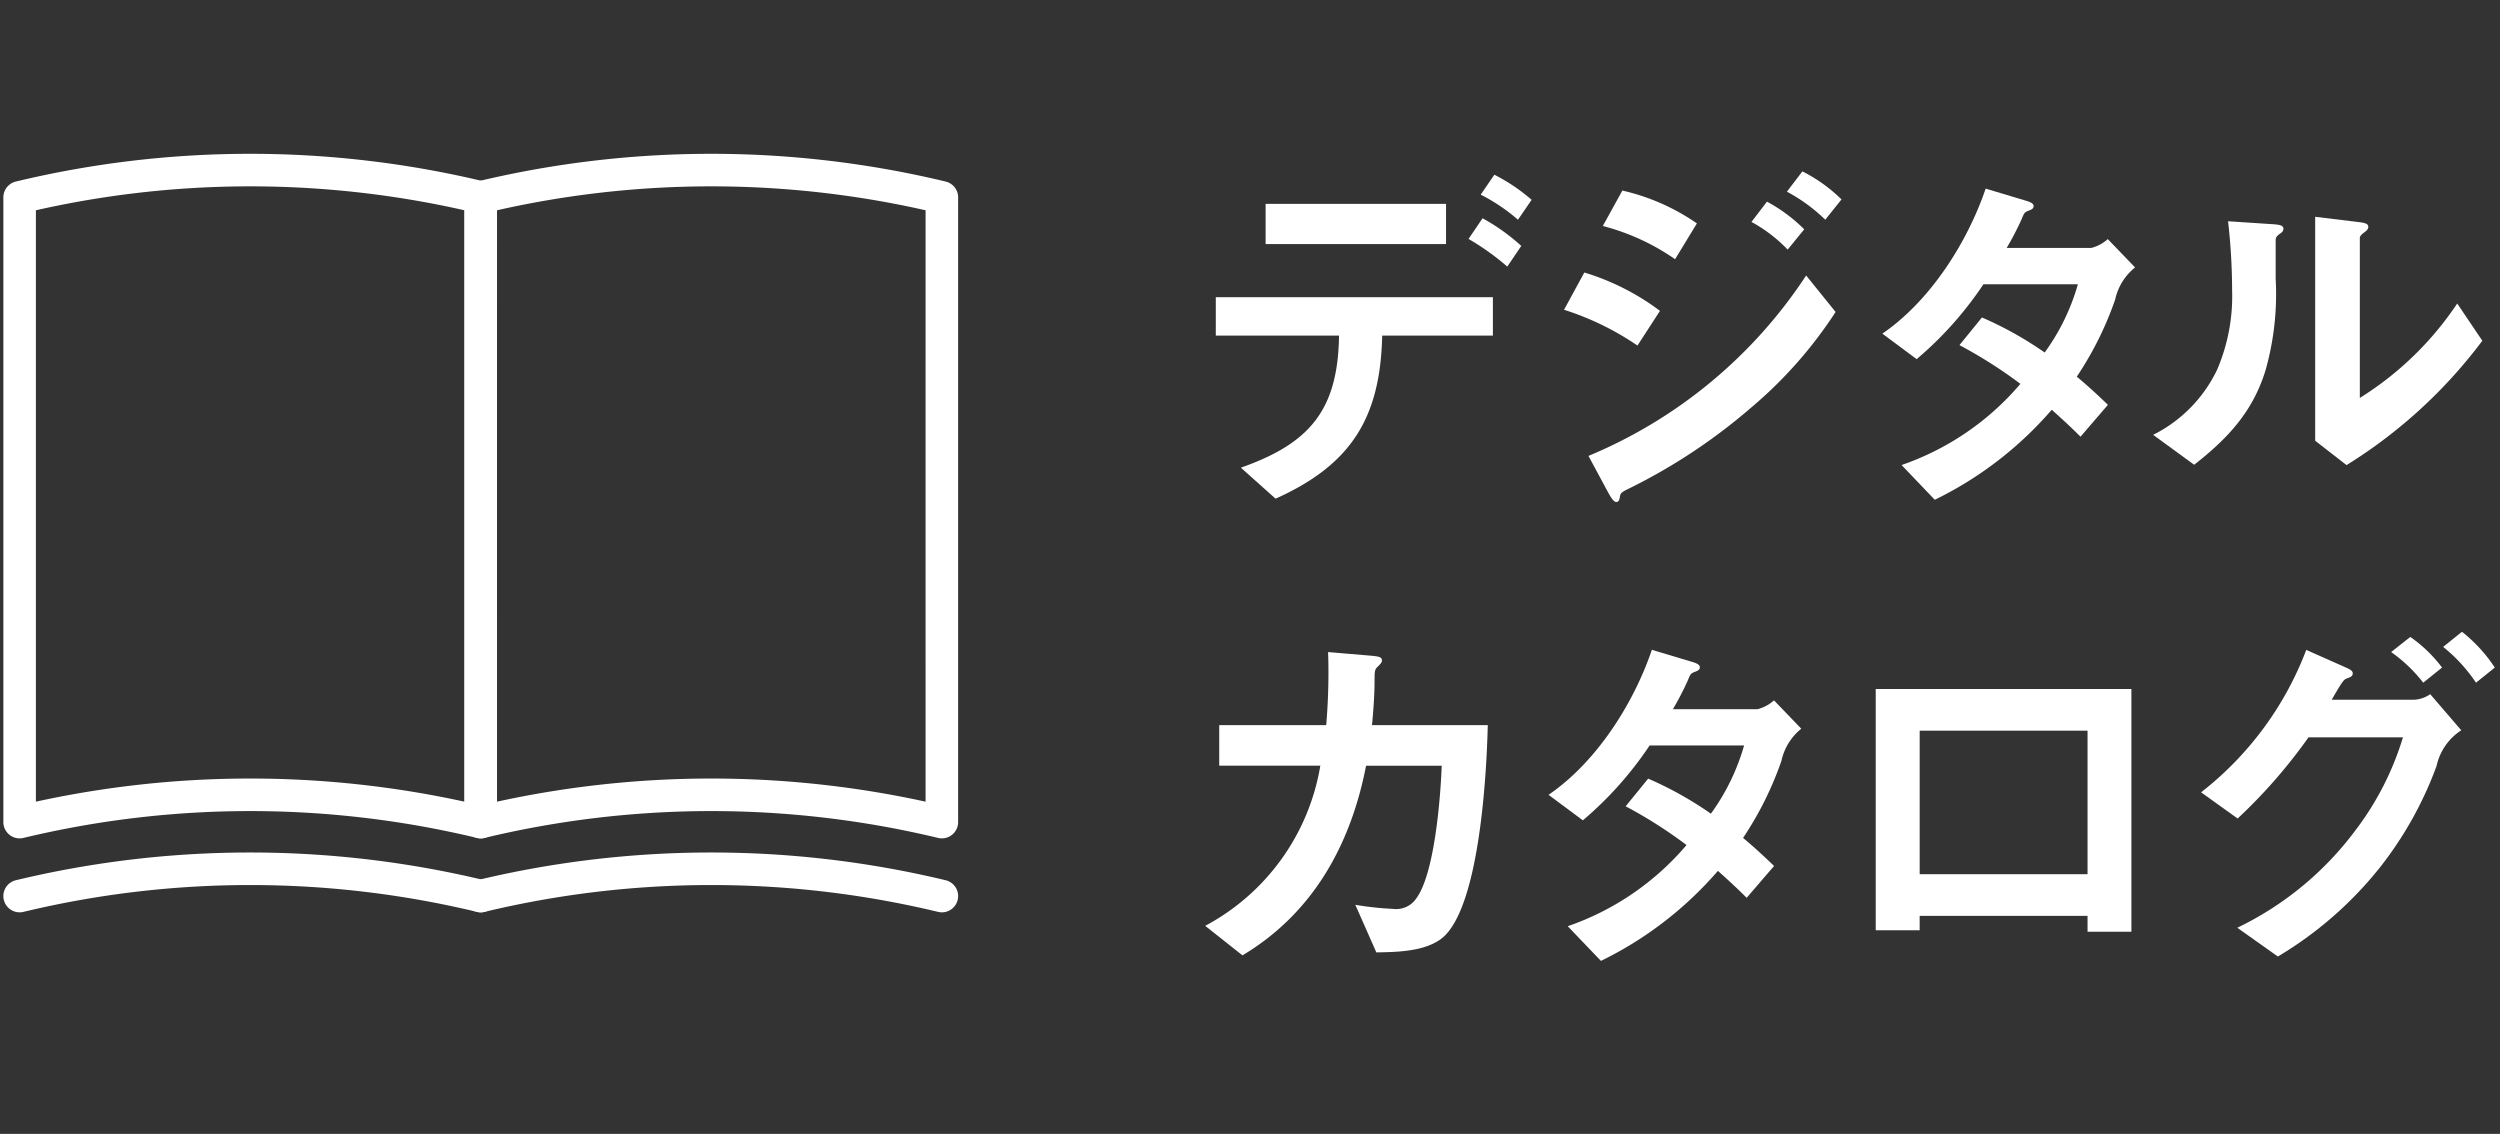 <svg xmlns="http://www.w3.org/2000/svg" width="176.384" height="80" viewBox="0 0 176.384 80">
  <rect x="0" y="0" width="176.384" height="80" fill="#333333" stroke="none"/>
  <g id="nav-digitalcatalog" transform="translate(-539.616 2174)">
    <g id="Group_5" data-name="Group 5" transform="translate(10.984 58.61)">
      <path id="Path_87" data-name="Path 87" d="M131.628,37.573l-2.447-2.187c4.868-1.718,6.847-4.061,6.925-9.319h-8.695V23.36h19.55v2.707h-7.81c-.13,5.805-2.186,9.111-7.523,11.506m12.027-17.962H130.926V16.773h12.729Zm4.321,1.588a18,18,0,0,0-2.733-1.952l.989-1.458a14.185,14.185,0,0,1,2.733,1.952Zm.755-3.306a12.9,12.9,0,0,0-2.629-1.77l.963-1.406a12.943,12.943,0,0,1,2.629,1.77Z" transform="translate(487 -2235)" fill="#fff"/>
      <path id="Path_88" data-name="Path 88" d="M157.161,26.77a19.88,19.88,0,0,0-5.18-2.525l1.431-2.629a17.187,17.187,0,0,1,5.337,2.707Zm7.966,4.425a40.567,40.567,0,0,1-8.435,5.6c-.7.338-.729.364-.781.7-.026.156-.078.312-.234.312-.182,0-.338-.234-.573-.651l-1.4-2.6a33.964,33.964,0,0,0,15.358-12.729L171.14,24.4a30.6,30.6,0,0,1-6.013,6.794m-5.311-10.517a15.943,15.943,0,0,0-5.1-2.342l1.38-2.5a15.132,15.132,0,0,1,5.258,2.317Zm7.94-.676a10.4,10.4,0,0,0-2.551-1.953l1.093-1.432a11.329,11.329,0,0,1,2.629,1.953Zm2.655-2.109a11.837,11.837,0,0,0-2.707-1.978l1.093-1.432a10.9,10.9,0,0,1,2.759,1.978Z" transform="translate(487 -2235)" fill="#fff"/>
      <path id="Path_89" data-name="Path 89" d="M190.347,30.96,188.421,33.2c-.651-.65-1.328-1.275-2.031-1.9a25.875,25.875,0,0,1-8.252,6.351L175.795,35.2a19.211,19.211,0,0,0,8.383-5.727,32.492,32.492,0,0,0-4.3-2.733l1.588-1.951a25.146,25.146,0,0,1,4.426,2.472,15.329,15.329,0,0,0,2.343-4.816h-6.664a25.3,25.3,0,0,1-4.712,5.284l-2.421-1.8c3.358-2.291,5.987-6.405,7.289-10.231l2.863.859c.338.1.521.208.521.364s-.078.234-.365.338-.312.184-.494.625a20.749,20.749,0,0,1-1.042,2h5.962a2.707,2.707,0,0,0,1.171-.625l1.927,2a3.987,3.987,0,0,0-1.406,2.266,23.566,23.566,0,0,1-2.708,5.44c.755.624,1.484,1.3,2.187,1.978" transform="translate(487 -2235)" fill="#fff"/>
      <path id="Path_90" data-name="Path 90" d="M196.435,35.178l-2.89-2.109a9.894,9.894,0,0,0,4.53-4.633,13.18,13.18,0,0,0,1.041-5.571A43.663,43.663,0,0,0,198.83,18l3.15.208c.364.026.755.052.755.313,0,.182-.1.26-.287.39-.208.156-.26.26-.26.417v2.707a19.772,19.772,0,0,1-.7,6.43c-.885,2.941-2.655,4.842-5.05,6.716m11.558-17.129c.417.052.729.1.729.339,0,.156-.1.26-.312.416s-.287.286-.287.338V30.466a22.665,22.665,0,0,0,6.872-6.664l1.771,2.629a34.954,34.954,0,0,1-9.58,8.773l-2.213-1.718v-15.8Z" transform="translate(487 -2235)" fill="#fff"/>
      <path id="Path_91" data-name="Path 91" d="M146.6,53.55c-.078,3.358-.573,12.99-3.28,15.072-1.224.911-3.124.937-4.582.963l-1.483-3.358a21.751,21.751,0,0,0,2.655.287,1.713,1.713,0,0,0,1.64-.729c1.3-1.744,1.718-7.133,1.8-9.371h-5.337c-1.093,5.648-3.8,10.438-8.72,13.38l-2.629-2.083a15.735,15.735,0,0,0,8.122-11.3h-7.133V53.55h7.549c.1-1.2.156-2.421.156-3.644,0-.417,0-.859-.026-1.51l3.072.26c.494.052.729.078.729.338,0,.131-.1.235-.26.391-.235.234-.261.26-.261,1.041,0,1.067-.1,2.291-.182,3.124Z" transform="translate(487 -2235)" fill="#fff"/>
      <path id="Path_92" data-name="Path 92" d="M166.793,63.494l-1.927,2.239c-.65-.651-1.327-1.276-2.03-1.9a25.874,25.874,0,0,1-8.252,6.352l-2.343-2.447a19.208,19.208,0,0,0,8.382-5.727,32.315,32.315,0,0,0-4.295-2.733l1.588-1.953a25.38,25.38,0,0,1,4.426,2.473,15.311,15.311,0,0,0,2.342-4.815H158.02a25.3,25.3,0,0,1-4.711,5.284l-2.421-1.8c3.358-2.291,5.987-6.4,7.289-10.231l2.863.859c.338.1.521.209.521.365s-.079.234-.365.338-.312.183-.495.625a20.739,20.739,0,0,1-1.041,2.005h5.961a2.705,2.705,0,0,0,1.172-.625l1.926,2a3.992,3.992,0,0,0-1.4,2.265,23.605,23.605,0,0,1-2.708,5.44c.755.625,1.484,1.3,2.187,1.979" transform="translate(487 -2235)" fill="#fff"/>
      <path id="Path_93" data-name="Path 93" d="M188.916,68.128v-1.12H177.071v1.015h-3.1V51h18.039V68.128Zm0-14.188H177.072V64.066h11.844Z" transform="translate(487 -2235)" fill="#fff"/>
      <path id="Path_94" data-name="Path 94" d="M215.282,53.914a4.026,4.026,0,0,0-1.744,2.525,26.027,26.027,0,0,1-4.061,7.237,26.621,26.621,0,0,1-7.133,6.2l-2.863-2.03a22.618,22.618,0,0,0,8.356-6.9,20.706,20.706,0,0,0,3.332-6.534h-6.664a37.283,37.283,0,0,1-5,5.727l-2.578-1.849a23.131,23.131,0,0,0,7.42-10.048l2.811,1.25c.338.156.468.234.468.416s-.156.261-.39.339-.312.156-1.093,1.51h5.831a2.15,2.15,0,0,0,1.119-.391ZM212.6,50.556a10.528,10.528,0,0,0-2.265-2.161l1.353-1.067a9.817,9.817,0,0,1,2.239,2.161Zm3.722,0a11.257,11.257,0,0,0-2.317-2.525l1.328-1.067a10.706,10.706,0,0,1,2.317,2.525Z" transform="translate(487 -2235)" fill="#fff"/>
      <path id="Path_95" data-name="Path 95" d="M75.55,60.392a69.681,69.681,0,0,0-32.533,0q0-22.039,0-44.077a69.681,69.681,0,0,1,32.533,0Q75.549,38.353,75.55,60.392Z" transform="translate(487 -2235)" fill="none" stroke="#fff" stroke-linecap="round" stroke-linejoin="round" stroke-width="2.296"/>
      <path id="Path_96" data-name="Path 96" d="M108.083,60.392a69.681,69.681,0,0,0-32.533,0q0-22.039,0-44.077a69.681,69.681,0,0,1,32.533,0Q108.082,38.353,108.083,60.392Z" transform="translate(487 -2235)" fill="none" stroke="#fff" stroke-linecap="round" stroke-linejoin="round" stroke-width="2.296"/>
      <path id="Path_97" data-name="Path 97" d="M75.55,65.61a69.681,69.681,0,0,0-32.533,0" transform="translate(487 -2235)" fill="none" stroke="#fff" stroke-linecap="round" stroke-linejoin="round" stroke-width="2.296"/>
      <path id="Path_98" data-name="Path 98" d="M108.083,65.61a69.681,69.681,0,0,0-32.533,0" transform="translate(487 -2235)" fill="none" stroke="#fff" stroke-linecap="round" stroke-linejoin="round" stroke-width="2.296"/>
    </g>
    <rect id="Rectangle_6" data-name="Rectangle 6" width="176" height="80" transform="translate(540 -2174)" fill="none"/>
  </g>
</svg>
